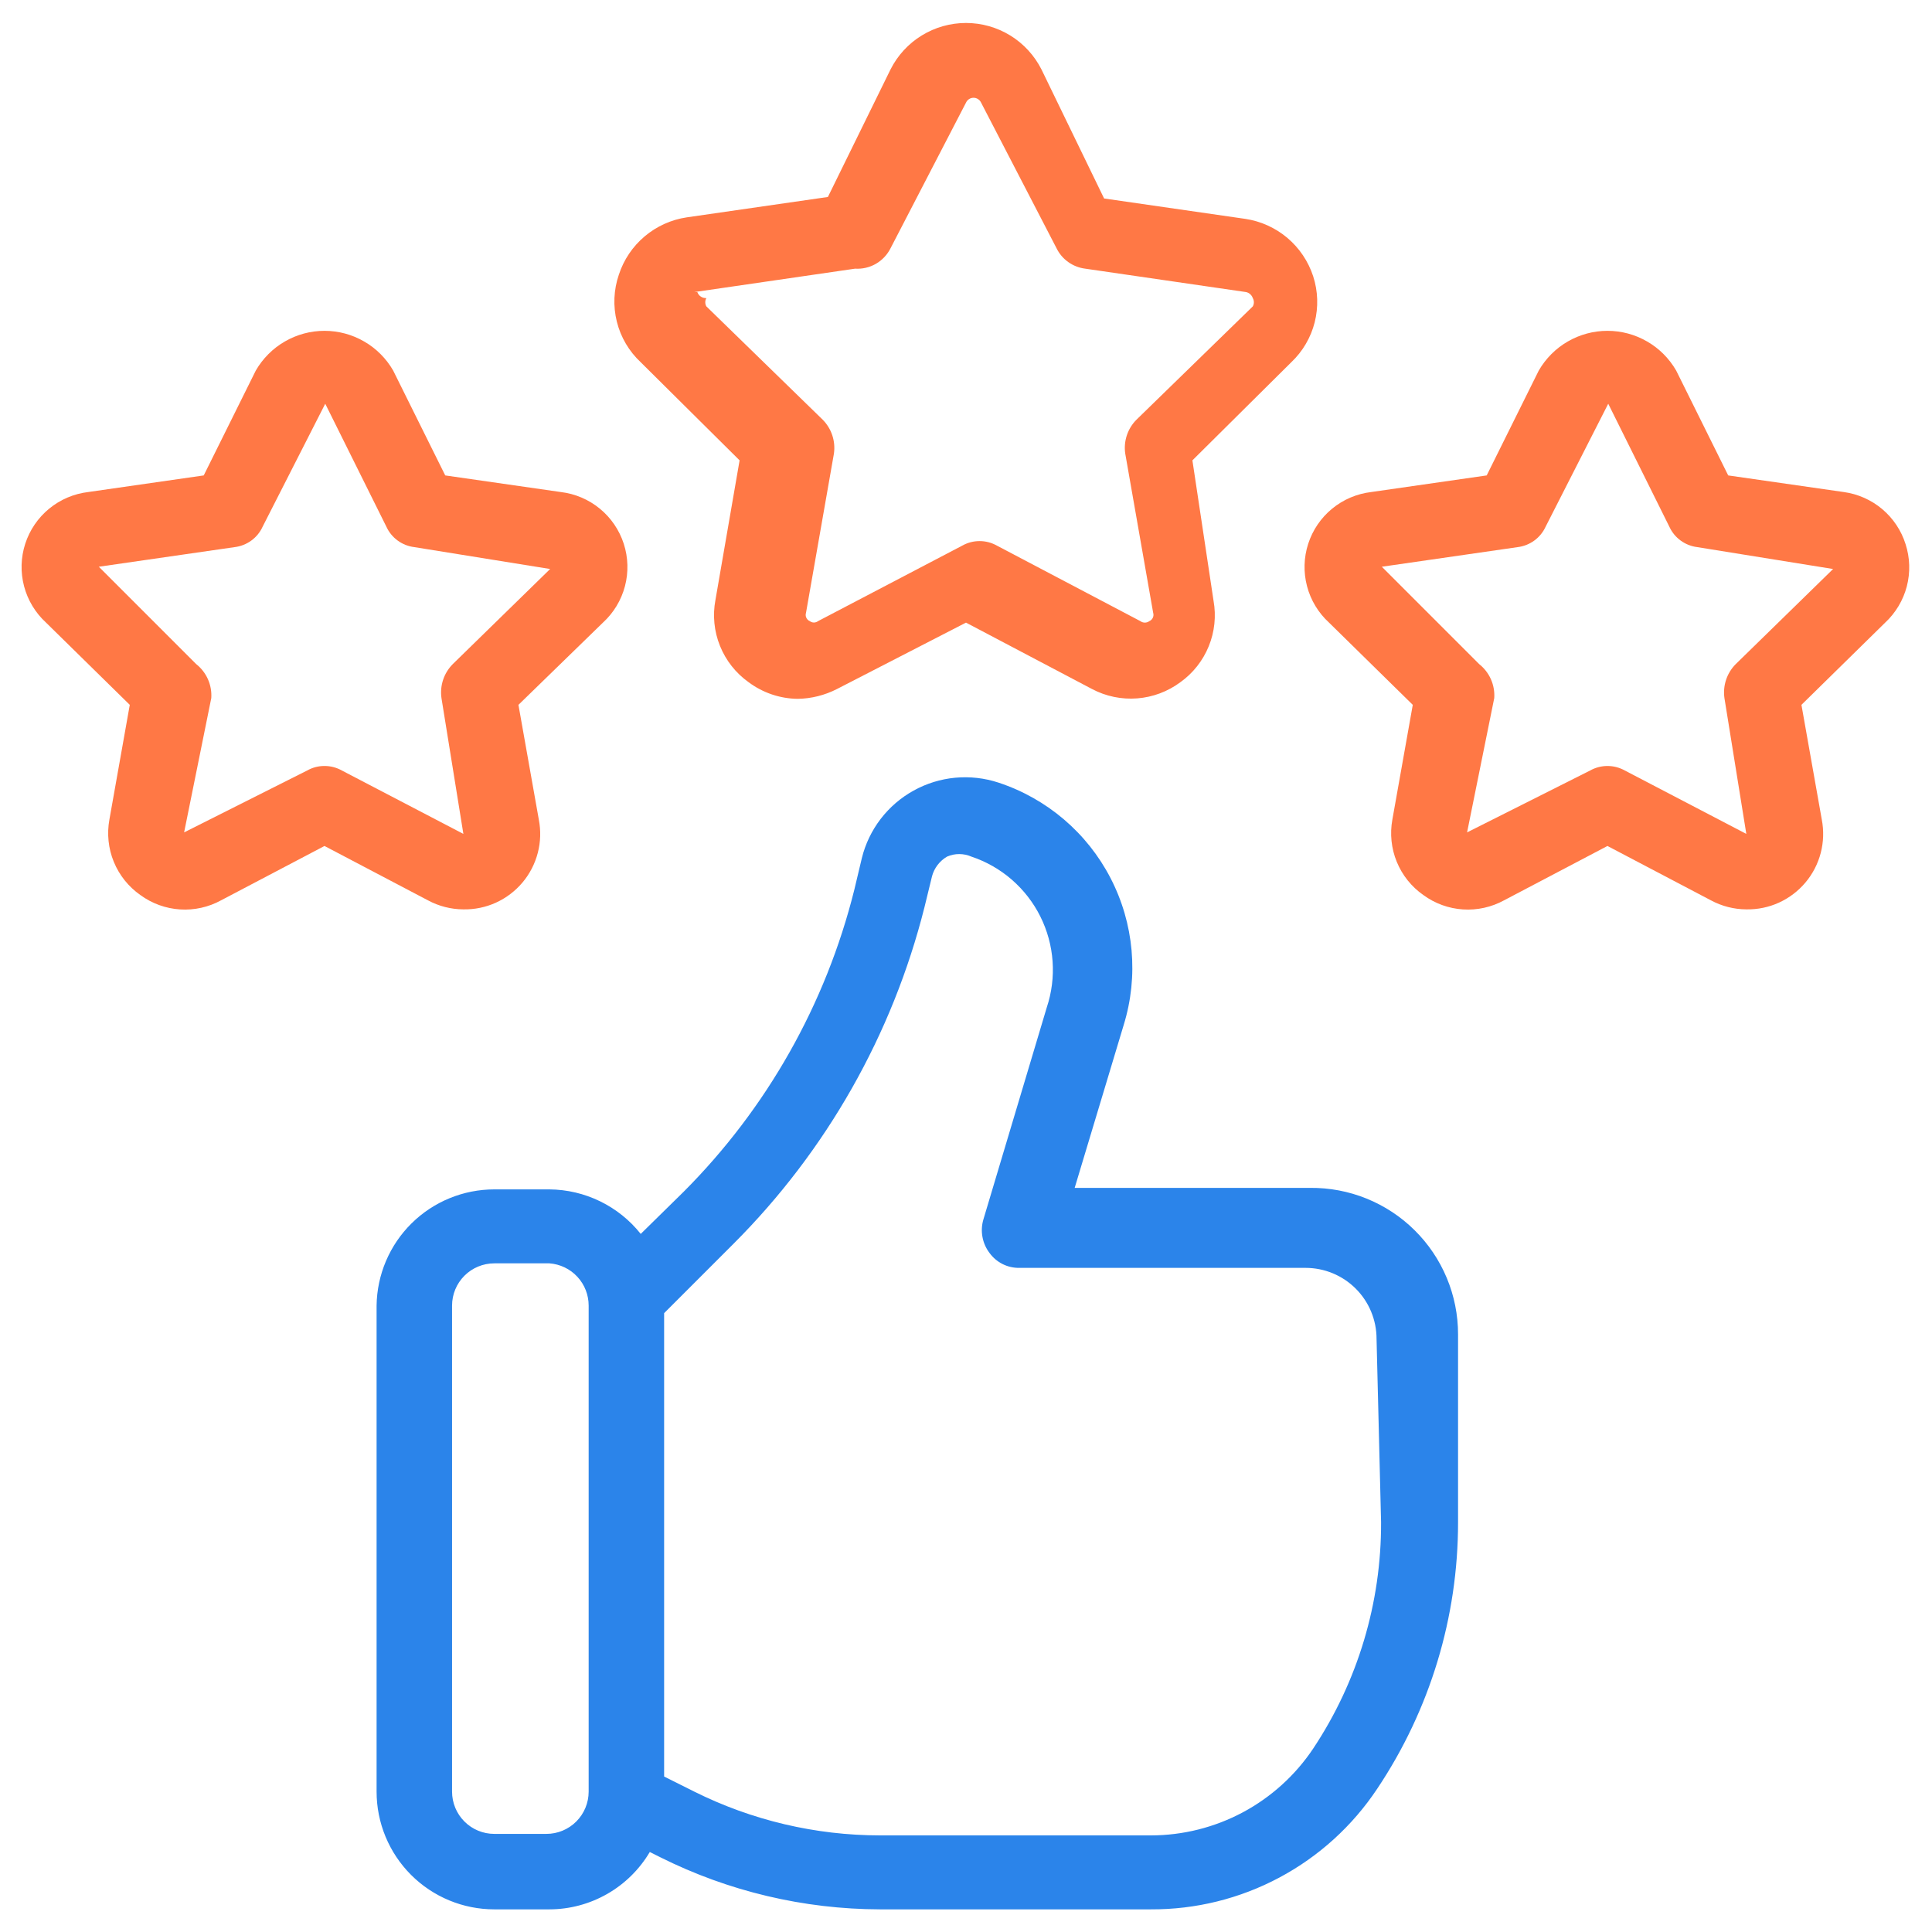 <?xml version="1.0" encoding="UTF-8"?>
<svg xmlns="http://www.w3.org/2000/svg" width="64" height="64" viewBox="0 0 64 64" fill="none">
  <path d="M43.4 39.35H35.6L37.225 33.95C37.722 32.336 37.565 30.59 36.789 29.09C36.013 27.589 34.679 26.453 33.075 25.925C32.614 25.773 32.126 25.718 31.643 25.763C31.16 25.808 30.691 25.953 30.267 26.188C29.842 26.422 29.47 26.742 29.174 27.127C28.879 27.512 28.666 27.954 28.55 28.425L28.3 29.475C27.357 33.259 25.404 36.715 22.65 39.475L21.225 40.875C20.863 40.419 20.403 40.05 19.879 39.795C19.356 39.539 18.782 39.405 18.2 39.4H16.375C15.349 39.4 14.364 39.804 13.634 40.525C12.905 41.245 12.488 42.225 12.475 43.25V59.35C12.475 60.385 12.886 61.377 13.617 62.108C14.348 62.839 15.34 63.25 16.375 63.25H18.2C18.871 63.249 19.53 63.073 20.113 62.74C20.696 62.407 21.183 61.928 21.525 61.35L21.875 61.525C24.134 62.654 26.624 63.244 29.15 63.25H38.125C39.608 63.257 41.071 62.896 42.38 62.197C43.689 61.499 44.804 60.486 45.625 59.25C47.371 56.639 48.302 53.567 48.3 50.425V44.2C48.3 43.559 48.173 42.924 47.926 42.333C47.679 41.741 47.317 41.204 46.861 40.753C46.406 40.302 45.865 39.946 45.271 39.705C44.677 39.464 44.041 39.344 43.4 39.35ZM19.5 59.35C19.5 59.721 19.352 60.078 19.09 60.34C18.827 60.603 18.471 60.75 18.1 60.75H16.375C16.003 60.75 15.647 60.603 15.385 60.34C15.122 60.078 14.975 59.721 14.975 59.35V43.25C14.975 42.879 15.122 42.523 15.385 42.26C15.647 41.998 16.003 41.85 16.375 41.85H18.2C18.553 41.876 18.884 42.034 19.125 42.294C19.367 42.554 19.5 42.896 19.5 43.25V59.35ZM45.75 50.425C45.76 53.093 44.977 55.704 43.5 57.925C42.909 58.809 42.109 59.533 41.172 60.035C40.234 60.536 39.188 60.799 38.125 60.8H29.15C27.015 60.798 24.91 60.302 23 59.35L22 58.85V43.5L24.3 41.2C27.377 38.123 29.563 34.27 30.625 30.05L30.875 29.025C30.949 28.751 31.129 28.517 31.375 28.375C31.501 28.32 31.637 28.292 31.775 28.292C31.912 28.292 32.048 28.32 32.175 28.375C32.667 28.539 33.123 28.798 33.515 29.138C33.907 29.479 34.229 29.892 34.461 30.357C34.693 30.821 34.832 31.327 34.868 31.845C34.905 32.363 34.839 32.883 34.675 33.375L32.575 40.4C32.52 40.587 32.51 40.783 32.545 40.974C32.58 41.165 32.658 41.345 32.775 41.5C32.888 41.658 33.039 41.787 33.213 41.874C33.387 41.961 33.58 42.004 33.775 42H43.25C43.558 42 43.864 42.061 44.149 42.179C44.434 42.297 44.693 42.47 44.911 42.688C45.13 42.907 45.303 43.166 45.421 43.451C45.539 43.736 45.6 44.042 45.6 44.35L45.75 50.425Z" fill="#2B84EA"></path>
  <path d="M24.5 15.25L23.7 19.875C23.603 20.387 23.656 20.915 23.851 21.398C24.046 21.881 24.375 22.298 24.8 22.6C25.27 22.95 25.838 23.143 26.425 23.15C26.877 23.143 27.322 23.031 27.725 22.825L32 20.625L36.175 22.825C36.634 23.067 37.152 23.175 37.67 23.135C38.187 23.095 38.683 22.91 39.1 22.6C39.52 22.3 39.846 21.887 40.041 21.409C40.236 20.931 40.291 20.408 40.2 19.9L39.5 15.25L42.775 12C43.153 11.642 43.422 11.184 43.55 10.68C43.678 10.175 43.661 9.645 43.5 9.15C43.338 8.655 43.042 8.216 42.645 7.88C42.247 7.545 41.764 7.326 41.25 7.25L36.575 6.575L34.5 2.3C34.266 1.837 33.909 1.448 33.468 1.176C33.026 0.905 32.518 0.761 32 0.761C31.481 0.761 30.973 0.905 30.532 1.176C30.09 1.448 29.733 1.837 29.5 2.3L27.425 6.525L22.75 7.2C22.235 7.276 21.752 7.495 21.355 7.83C20.957 8.166 20.661 8.605 20.5 9.1C20.328 9.602 20.305 10.142 20.434 10.657C20.562 11.171 20.837 11.638 21.225 12L24.5 15.25ZM23 9.675L28.325 8.9C28.565 8.915 28.805 8.86 29.014 8.74C29.223 8.619 29.392 8.44 29.5 8.225L32 3.4C32.022 3.352 32.057 3.311 32.101 3.283C32.145 3.254 32.197 3.239 32.25 3.239C32.302 3.239 32.354 3.254 32.398 3.283C32.443 3.311 32.478 3.352 32.5 3.4L35 8.225C35.089 8.407 35.223 8.565 35.389 8.682C35.555 8.8 35.748 8.875 35.95 8.9L41.275 9.675C41.326 9.685 41.374 9.709 41.414 9.745C41.453 9.78 41.483 9.825 41.5 9.875C41.524 9.917 41.536 9.964 41.536 10.012C41.536 10.061 41.524 10.108 41.5 10.15L37.65 13.9C37.504 14.045 37.394 14.223 37.329 14.418C37.264 14.613 37.245 14.821 37.275 15.025L38.2 20.3C38.217 20.353 38.213 20.411 38.19 20.461C38.167 20.512 38.126 20.553 38.075 20.575C38.031 20.607 37.979 20.625 37.925 20.625C37.87 20.625 37.818 20.607 37.775 20.575L33.025 18.075C32.849 17.976 32.651 17.924 32.45 17.924C32.248 17.924 32.05 17.976 31.875 18.075L27.1 20.575C27.06 20.605 27.012 20.622 26.962 20.622C26.912 20.622 26.864 20.605 26.825 20.575C26.773 20.553 26.732 20.512 26.709 20.461C26.686 20.411 26.683 20.353 26.7 20.3L27.625 15.025C27.654 14.821 27.635 14.613 27.57 14.418C27.505 14.223 27.395 14.045 27.25 13.9L23.4 10.15C23.375 10.108 23.363 10.061 23.363 10.012C23.363 9.964 23.375 9.917 23.4 9.875C23.335 9.878 23.27 9.861 23.216 9.825C23.162 9.789 23.121 9.736 23.1 9.675H23Z" fill="#FF7845"></path>
  <path d="M15.35 30.124C15.722 30.131 16.091 30.055 16.43 29.901C16.769 29.746 17.069 29.518 17.309 29.233C17.549 28.948 17.721 28.613 17.815 28.252C17.909 27.892 17.92 27.515 17.849 27.149L17.174 23.349L19.974 20.624C20.327 20.301 20.58 19.882 20.702 19.419C20.824 18.956 20.81 18.468 20.663 18.013C20.515 17.557 20.24 17.153 19.87 16.85C19.5 16.546 19.05 16.355 18.575 16.299L14.749 15.749L13.024 12.274C12.794 11.875 12.463 11.542 12.063 11.312C11.664 11.081 11.211 10.959 10.749 10.959C10.288 10.959 9.835 11.081 9.436 11.312C9.036 11.542 8.705 11.875 8.474 12.274L6.749 15.749L2.924 16.299C2.449 16.355 1.999 16.546 1.629 16.85C1.259 17.153 0.984 17.557 0.836 18.013C0.689 18.468 0.675 18.956 0.797 19.419C0.919 19.882 1.172 20.301 1.524 20.624L4.299 23.349L3.624 27.149C3.538 27.62 3.588 28.107 3.77 28.55C3.952 28.993 4.257 29.375 4.649 29.649C5.033 29.93 5.488 30.095 5.962 30.126C6.435 30.157 6.908 30.052 7.324 29.824L10.749 28.024L14.175 29.824C14.536 30.019 14.939 30.122 15.35 30.124ZM10.749 25.374C10.548 25.373 10.35 25.425 10.175 25.524L6.099 27.574L6.999 23.124C7.013 22.91 6.975 22.696 6.888 22.5C6.801 22.304 6.668 22.133 6.499 21.999L3.274 18.774L7.774 18.124C7.973 18.1 8.163 18.025 8.325 17.907C8.487 17.789 8.616 17.631 8.699 17.449L10.774 13.374L12.8 17.449C12.883 17.631 13.012 17.789 13.174 17.907C13.336 18.025 13.525 18.1 13.725 18.124L18.224 18.849L14.999 21.999C14.854 22.145 14.744 22.322 14.679 22.518C14.614 22.713 14.595 22.921 14.624 23.124L15.35 27.624L11.325 25.524C11.149 25.425 10.951 25.373 10.749 25.374Z" fill="#FF7845"></path>
  <path d="M63.124 18.024C62.982 17.572 62.713 17.17 62.35 16.864C61.987 16.559 61.545 16.363 61.075 16.299L57.249 15.749L55.525 12.274C55.294 11.875 54.963 11.542 54.563 11.312C54.164 11.081 53.711 10.959 53.249 10.959C52.788 10.959 52.335 11.081 51.935 11.312C51.536 11.542 51.205 11.875 50.974 12.274L49.249 15.749L45.425 16.299C44.949 16.355 44.499 16.546 44.129 16.85C43.759 17.153 43.484 17.557 43.336 18.013C43.189 18.468 43.175 18.956 43.297 19.419C43.419 19.882 43.672 20.301 44.025 20.624L46.8 23.349L46.124 27.149C46.038 27.62 46.088 28.107 46.27 28.55C46.452 28.993 46.757 29.375 47.15 29.649C47.533 29.93 47.988 30.095 48.462 30.126C48.935 30.157 49.408 30.052 49.825 29.824L53.249 28.024L56.675 29.824C57.036 30.019 57.439 30.122 57.849 30.124C58.222 30.131 58.591 30.055 58.93 29.901C59.269 29.746 59.569 29.518 59.809 29.233C60.049 28.948 60.221 28.613 60.315 28.252C60.408 27.892 60.42 27.515 60.349 27.149L59.675 23.349L62.45 20.624C62.798 20.3 63.046 19.883 63.166 19.423C63.285 18.962 63.271 18.477 63.124 18.024ZM57.499 21.999C57.354 22.145 57.244 22.322 57.179 22.518C57.114 22.713 57.095 22.921 57.124 23.124L57.849 27.624L53.825 25.524C53.649 25.426 53.451 25.374 53.249 25.374C53.048 25.374 52.85 25.426 52.675 25.524L48.599 27.574L49.499 23.124C49.513 22.91 49.475 22.696 49.388 22.5C49.301 22.304 49.168 22.133 48.999 21.999L45.775 18.774L50.275 18.124C50.473 18.1 50.663 18.025 50.825 17.907C50.987 17.789 51.116 17.631 51.2 17.449L53.275 13.374L55.3 17.449C55.383 17.631 55.512 17.789 55.674 17.907C55.836 18.025 56.026 18.1 56.224 18.124L60.724 18.849L57.499 21.999Z" fill="#FF7845"></path>
</svg>
